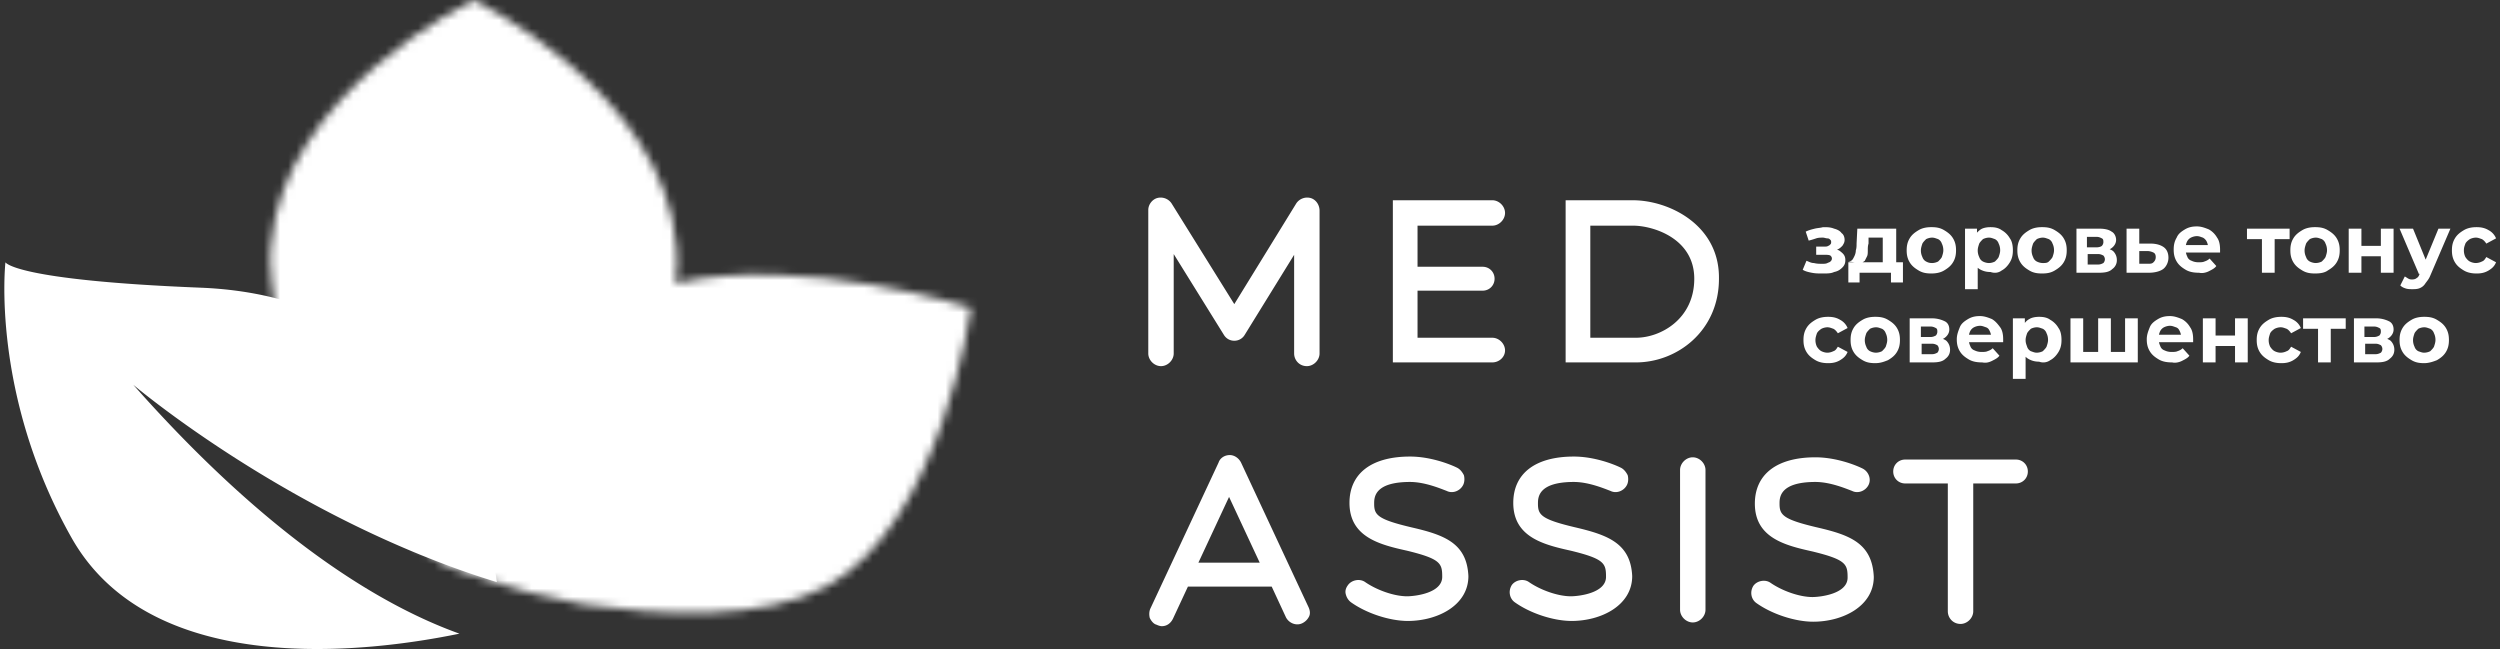<svg width="308" height="80" viewBox="0 0 308 80" fill="none" xmlns="http://www.w3.org/2000/svg"><rect x="0" y="0" width="308" height="80" fill="#333333" stroke="none"/><g clip-path="url(#a)"><path d="M161.464 24.396a1.623 1.623 0 0 0-1.751.644l-7.648 12.428-7.74-12.428a1.623 1.623 0 0 0-1.751-.644c-.645.184-1.106.828-1.106 1.473v17.675c0 .829.737 1.565 1.567 1.565.829 0 1.566-.736 1.566-1.565V31.3l6.174 9.943c.276.46.737.736 1.29.736a1.47 1.47 0 0 0 1.29-.736l6.082-9.85v12.151c0 .829.645 1.565 1.566 1.565.829 0 1.566-.736 1.566-1.565V25.961c0-.737-.46-1.381-1.105-1.565Zm23.957 18.78c0-.829-.737-1.565-1.566-1.565h-9.215v-5.8h8.017c.829 0 1.474-.644 1.474-1.473 0-.828-.645-1.473-1.474-1.473h-8.017v-5.063h9.215c.829 0 1.566-.737 1.566-1.565 0-.829-.737-1.565-1.566-1.565H171.6v19.977h12.255c.829 0 1.566-.645 1.566-1.473Zm15.757-18.504h-8.293v19.977h8.662c5.068 0 10.228-3.867 10.228-10.31.092-6.63-6.174-9.667-10.597-9.667Zm.369 16.939h-5.621V27.8h5.252c2.488 0 7.556 1.566 7.556 6.537s-4.146 7.273-7.187 7.273Zm-27.552 23.383c-4.331-1.013-4.699-1.565-4.699-2.946 0-.737 0-2.67 4.423-2.67 1.843 0 3.778.829 4.515 1.105.737.368 1.659 0 2.027-.737.184-.368.184-.828.092-1.197-.184-.368-.46-.736-.829-.92-.922-.46-3.317-1.381-5.805-1.381-4.792 0-7.464 2.117-7.464 5.708 0 4.234 3.778 5.155 7.095 5.892 4.147 1.012 4.331 1.565 4.331 3.222 0 2.025-3.409 2.393-4.331 2.393-1.566 0-3.686-.736-5.16-1.749-.645-.46-1.659-.276-2.119.368-.277.369-.369.737-.277 1.105.092.368.277.737.645 1.013 1.935 1.38 4.792 2.301 7.003 2.301 3.686 0 7.464-1.933 7.464-5.523-.184-4.051-2.949-5.064-6.911-5.984Zm20.18 0c-4.331-1.013-4.699-1.565-4.699-2.946 0-.737 0-2.67 4.423-2.67 1.842 0 3.778.829 4.515 1.105.737.368 1.658 0 2.027-.737.184-.368.184-.828.092-1.197-.184-.368-.461-.736-.829-.92-.922-.46-3.318-1.381-5.805-1.381-4.792 0-7.464 2.117-7.464 5.708 0 4.234 3.778 5.155 7.095 5.892 4.147 1.012 4.331 1.565 4.331 3.222 0 2.025-3.41 2.393-4.331 2.393-1.566 0-3.686-.736-5.16-1.749-.645-.46-1.659-.276-2.119.368-.461.737-.277 1.657.368 2.118 1.935 1.38 4.792 2.301 7.003 2.301 3.686 0 7.464-1.933 7.464-5.523-.184-4.051-3.041-5.064-6.911-5.984Zm29.763 0c-4.331-1.012-4.699-1.565-4.699-2.946 0-.736 0-2.67 4.423-2.67 1.843 0 3.778.83 4.515 1.105.737.369 1.658 0 2.027-.736.369-.736 0-1.657-.737-2.025-.922-.46-3.317-1.381-5.805-1.381-4.792 0-7.464 2.117-7.464 5.707 0 4.235 3.778 5.156 7.095 5.892 4.147 1.013 4.331 1.565 4.331 3.222 0 2.026-3.409 2.394-4.331 2.394-1.566 0-3.686-.736-5.16-1.75-.645-.46-1.659-.275-2.119.37-.461.736-.277 1.656.368 2.117 1.935 1.38 4.792 2.301 7.003 2.301 3.686 0 7.464-1.933 7.464-5.524-.184-4.142-2.949-5.155-6.911-6.076Zm-71.044-8.009c-.276-.552-.829-.92-1.382-.92-.645 0-1.198.368-1.382.92l-8.386 17.952c-.184.368-.184.828-.092 1.197.185.368.461.736.83.828.184.092.46.184.645.184.645 0 1.105-.368 1.382-.92l1.843-3.959h10.32l1.751 3.774c.368.737 1.29 1.105 2.027.737.368-.184.645-.46.829-.829.184-.368.092-.828-.092-1.196l-8.293-17.768Zm2.304 12.336h-7.556l3.778-8.101 3.778 8.101Zm93.158-12.705h-13.637c-.829 0-1.474.645-1.474 1.473 0 .829.645 1.473 1.474 1.473h5.252v15.742c0 .829.645 1.565 1.567 1.565.829 0 1.566-.736 1.566-1.565V59.562h5.252c.83 0 1.475-.644 1.475-1.473 0-.828-.645-1.473-1.475-1.473Zm-39.806-.276c-.829 0-1.567.737-1.567 1.566V75.12c0 .829.738 1.565 1.567 1.565s1.566-.736 1.566-1.565V57.906c0-.829-.737-1.565-1.566-1.565Z" fill="#fff"/><mask id="b" style="mask-type:luminance" maskUnits="userSpaceOnUse" x="33" y="0" width="87" height="76"><path d="M58.353 0s-23.497 11.323-24.97 30.288c0 .644-.093 1.197-.093 1.84 0 0 0 .922.184 2.486v.093c.645 6.444 3.963 23.659 21.47 34.982 1.106.46 2.212.829 3.41 1.197 0-.092 0-.276.092-.368 0 .184 0 .276.092.46 4.33 1.473 8.754 2.67 13.36 3.498 9.584 1.381 22.208 2.026 30.04-2.301 14.098-7.825 17.692-34.246 17.692-34.246S98.897 31.3 83.233 34.89v-.092c0-.277.184-2.486.184-2.486s0-1.289-.092-1.933C81.85 11.323 58.353 0 58.353 0Z" fill="#fff"/></mask><g mask="url(#b)"><path d="m-4.95 38.205 81.364-81.289 81.364 81.289-81.364 81.197L-4.95 38.205Z" fill="#fff"/></g><path d="M16.427 47.411S35.962 63.982 61.21 71.715C58.998 54.96 49.784 36.456 24.72 35.443 1.685 34.523.67 32.313.67 32.313s-1.842 16.203 8.11 33.879c9.859 17.583 36.673 14.177 47.823 11.875-9.491-3.406-23.313-11.6-40.176-30.656Zm281.504-4.143a.94.94 0 0 1-.461-.552 1.84 1.84 0 0 1-.184-.829c0-.276.092-.552.184-.828.092-.184.276-.368.461-.553.184-.092.46-.184.737-.184.276 0 .461.092.737.184a.944.944 0 0 1 .461.553c.092.184.184.46.184.828 0 .276-.092.553-.184.829-.092.184-.277.368-.461.552a1.736 1.736 0 0 1-.737.184c-.277 0-.461-.092-.737-.184Zm2.303 1.105c.461-.276.83-.552 1.106-1.013.276-.46.369-.92.369-1.473 0-.552-.093-1.012-.369-1.473-.276-.46-.645-.736-1.106-1.012-.46-.276-.921-.369-1.566-.369-.553 0-1.106.093-1.567.369-.46.276-.829.552-1.105 1.012-.277.46-.369.921-.369 1.473 0 .553.092 1.013.369 1.473.276.46.645.737 1.105 1.013.461.276.922.368 1.567.368.553 0 1.106-.184 1.566-.368Zm-8.938-4.143h1.198c.277 0 .461.092.645.184s.184.276.184.46a.704.704 0 0 1-.184.461c-.184.092-.368.184-.645.184h-1.198V40.23Zm0 2.118h1.382c.277 0 .461.092.645.184a.7.7 0 0 1 .185.46.699.699 0 0 1-.185.46c-.184.092-.368.184-.645.184h-1.29v-1.288h-.092Zm1.475 2.301c.737 0 1.29-.092 1.658-.46.369-.276.553-.645.553-1.105 0-.46-.184-.828-.461-1.105-.368-.276-.829-.368-1.474-.368l-.184.368c.553 0 1.105-.092 1.474-.368s.553-.644.553-1.012c0-.46-.184-.83-.553-1.013a3.566 3.566 0 0 0-1.566-.368h-2.765v5.431h2.765Zm-5.621 0v-4.51l-.369.367h2.212v-1.288h-5.253v1.288h2.212l-.369-.368v4.511h1.567Zm-4.608-.276c.461-.276.738-.552.922-1.013l-1.198-.644c-.184.276-.276.46-.553.552a1.736 1.736 0 0 1-.737.184c-.276 0-.553-.092-.737-.184-.184-.092-.369-.276-.553-.552a1.84 1.84 0 0 1-.184-.829c0-.276.092-.552.184-.828.092-.184.276-.368.553-.553.184-.092.461-.184.737-.184.276 0 .461.092.737.184.184.093.369.277.553.553l1.198-.645a1.994 1.994 0 0 0-.922-1.012c-.46-.276-.921-.369-1.474-.369-.553 0-1.106.093-1.566.369-.461.276-.83.552-1.106 1.012-.277.46-.369.921-.369 1.473 0 .553.092 1.013.369 1.473.276.46.645.737 1.106 1.013.46.276 1.013.368 1.566.368.553 0 1.014-.092 1.474-.368Zm-9.583.276v-2.025h2.396v2.025h1.567v-5.431h-1.567v2.117h-2.396v-2.117h-1.566v5.431h1.566Zm-4.146-.184c.368-.184.737-.368.921-.644l-.829-.921c-.184.184-.369.276-.645.368-.184.092-.461.092-.737.092-.369 0-.645-.092-.829-.184a.83.83 0 0 1-.553-.552 1.824 1.824 0 0 1-.185-.829v-.276c0-.276.092-.552.185-.736a1.11 1.11 0 0 1 .46-.46c.185-.093.461-.185.738-.185.276 0 .46.092.737.184.276.092.368.276.46.46.093.185.185.46.185.737l.645-.276h-3.594v.92h4.423v-.368c0-.552-.092-1.105-.369-1.473a2.67 2.67 0 0 0-1.013-1.012c-.461-.184-.922-.369-1.474-.369-.553 0-1.014.092-1.475.369-.461.276-.829.552-1.013 1.012-.185.46-.369.92-.369 1.473s.092 1.013.369 1.473c.276.46.645.737 1.105 1.013.461.276 1.014.368 1.659.368.369.092.829 0 1.198-.184Zm-12.532-1.105.369.368v-4.51h-1.567v5.431h8.293v-5.431h-1.566v4.51l.368-.368h-2.488l.369.368v-4.51h-1.566v4.51l.368-.368h-2.58Zm-6.081-.092a.94.94 0 0 1-.461-.552c-.092-.276-.184-.46-.184-.829 0-.276.092-.552.184-.828.092-.184.276-.368.461-.553.184-.092.46-.184.737-.184.276 0 .46.092.737.184a.948.948 0 0 1 .461.553c.092.184.184.46.184.828 0 .276-.092.553-.184.829-.093.184-.277.368-.461.552a1.736 1.736 0 0 1-.737.184c-.277 0-.461-.092-.737-.184Zm-.645 3.314v-3.038l-.093-1.565v-2.761h-1.474v7.456h1.567v-.092Zm3.04-2.21c.369-.183.738-.551 1.014-1.012.276-.46.369-.92.369-1.473 0-.552-.093-1.104-.369-1.473a2.672 2.672 0 0 0-1.014-1.012c-.368-.276-.829-.369-1.382-.369-.461 0-.921.093-1.198.277-.368.184-.645.552-.829.92-.184.369-.276.92-.276 1.565 0 .645.092 1.197.276 1.565.184.46.461.737.829.92.369.185.737.277 1.198.277a1.47 1.47 0 0 0 1.382-.184Zm-7.187.093c.369-.184.737-.368.921-.644l-.829-.921c-.184.184-.368.276-.645.368-.184.092-.461.092-.737.092-.369 0-.645-.092-.829-.184a.83.83 0 0 1-.553-.552 1.84 1.84 0 0 1-.184-.829v-.276c0-.276.092-.552.184-.736a1.1 1.1 0 0 1 .461-.46 1.72 1.72 0 0 1 .737-.185c.276 0 .46.092.737.184.276.092.368.276.461.46.092.185.184.46.184.737l.645-.276h-3.594v.92h4.423v-.368c0-.552-.092-1.105-.368-1.473-.277-.368-.553-.736-1.014-1.012-.461-.184-.921-.369-1.474-.369-.553 0-1.014.092-1.475.369-.46.276-.829.552-1.013 1.012-.184.46-.369.92-.369 1.473s.092 1.013.369 1.473c.276.46.645.737 1.106 1.013.46.276 1.013.368 1.658.368.461.092.829 0 1.198-.184Zm-8.754-4.235h1.198c.277 0 .461.092.645.184s.184.276.184.46a.704.704 0 0 1-.184.461c-.184.092-.368.184-.645.184h-1.198V40.23Zm0 2.118h1.382c.277 0 .461.092.645.184a.7.7 0 0 1 .185.46.699.699 0 0 1-.185.46c-.184.092-.368.184-.645.184h-1.29v-1.288h-.092Zm1.382 2.301c.738 0 1.29-.092 1.659-.46.369-.276.553-.645.553-1.105 0-.46-.184-.828-.461-1.105-.368-.276-.829-.368-1.474-.368l-.184.368c.552 0 1.105-.092 1.474-.368.368-.276.553-.644.553-1.012 0-.46-.185-.83-.553-1.013a3.57 3.57 0 0 0-1.567-.368h-2.764v5.431h2.764Zm-7.648-1.38a.943.943 0 0 1-.46-.553 1.838 1.838 0 0 1-.185-.829c0-.276.093-.552.185-.828.092-.184.276-.368.46-.553.185-.092.461-.184.738-.184.276 0 .46.092.737.184a.943.943 0 0 1 .46.553c.093.184.185.46.185.828 0 .276-.092.553-.185.829-.092.184-.276.368-.46.552a1.74 1.74 0 0 1-.737.184c-.277 0-.553-.092-.738-.184Zm2.212 1.104c.461-.276.829-.552 1.106-1.013.276-.46.368-.92.368-1.473 0-.552-.092-1.012-.368-1.473-.277-.46-.645-.736-1.106-1.012-.461-.276-.922-.369-1.567-.369-.552 0-1.105.093-1.566.369-.461.276-.829.552-1.106 1.012-.276.46-.368.921-.368 1.473 0 .553.092 1.013.368 1.473.277.46.645.737 1.106 1.013.461.276.921.368 1.566.368s1.106-.184 1.567-.368Zm-5.897 0c.46-.276.737-.552.921-1.013l-1.198-.644c-.184.276-.276.46-.553.552-.184.092-.46.184-.737.184-.276 0-.553-.092-.737-.184-.184-.092-.369-.276-.553-.552a1.84 1.84 0 0 1-.184-.829c0-.276.092-.552.184-.828.092-.184.277-.368.553-.553.184-.092.461-.184.737-.184.277 0 .461.092.737.184.185.093.369.277.553.553l1.198-.645a1.997 1.997 0 0 0-.921-1.012c-.461-.276-.922-.369-1.475-.369s-1.105.093-1.566.369c-.461.276-.829.552-1.106 1.012-.276.46-.368.921-.368 1.473 0 .553.092 1.013.368 1.473.277.46.645.737 1.106 1.013.461.276 1.013.368 1.566.368.553 0 1.014-.092 1.475-.368Zm79.889-11.047c.461-.276.737-.552.922-1.013l-1.198-.644c-.185.276-.277.46-.553.552a1.736 1.736 0 0 1-.737.185c-.277 0-.553-.093-.737-.185-.185-.092-.369-.276-.553-.552a1.838 1.838 0 0 1-.185-.829c0-.368.093-.552.185-.828.092-.184.276-.368.553-.553.184-.091.46-.184.737-.184.276 0 .46.093.737.184.184.093.368.277.553.553l1.198-.645a1.999 1.999 0 0 0-.922-1.012c-.461-.276-.921-.368-1.474-.368-.553 0-1.106.092-1.567.368-.46.276-.829.552-1.105 1.012-.277.46-.369.921-.369 1.473 0 .553.092 1.013.369 1.473.276.46.645.737 1.105 1.013.461.276 1.014.368 1.567.368.553 0 1.013-.092 1.474-.368Zm-7.464-.644-1.842-4.511h-1.659l2.396 5.615 1.105-1.104Zm-1.105 2.853c.276-.092.553-.276.737-.552.184-.276.461-.552.645-1.012l2.488-5.8h-1.475l-1.935 4.695-.092.184-.276.644c-.092.276-.184.46-.369.553-.092.092-.276.184-.553.184-.184 0-.276 0-.46-.092-.185-.092-.277-.184-.461-.276l-.553 1.104c.184.184.369.276.645.368.276.093.553.093.829.093.277 0 .553 0 .83-.093Zm-7.095-1.933v-2.025h2.395v2.025h1.567v-5.431h-1.567v2.117h-2.395v-2.117h-1.567v5.431h1.567Zm-6.359-1.38a.942.942 0 0 1-.46-.553 1.838 1.838 0 0 1-.185-.829c0-.276.093-.552.185-.828.092-.184.276-.368.46-.553.185-.091.461-.184.738-.184.276 0 .46.093.737.184a.948.948 0 0 1 .461.553c.092.184.184.46.184.828 0 .277-.092.553-.184.829-.093.184-.277.368-.461.552a1.736 1.736 0 0 1-.737.185c-.277 0-.553-.093-.738-.185Zm2.212 1.104c.461-.276.829-.552 1.106-1.013.276-.46.368-.92.368-1.473 0-.552-.092-1.012-.368-1.473-.277-.46-.645-.736-1.106-1.012-.461-.276-.921-.368-1.566-.368-.553 0-1.106.092-1.567.368-.461.276-.829.552-1.106 1.012-.276.46-.368.921-.368 1.473 0 .553.092 1.013.368 1.473.277.46.645.737 1.106 1.013.461.276.921.368 1.567.368.645 0 1.197-.092 1.566-.368Zm-6.542.276v-4.51l-.369.367h2.212v-1.288h-5.253v1.288h2.212l-.369-.368v4.511h1.567Zm-8.109-.184c.368-.184.737-.368.921-.644l-.829-.92c-.184.183-.368.275-.645.367-.184.092-.461.092-.737.092-.369 0-.645-.092-.829-.184a.83.83 0 0 1-.553-.552 1.838 1.838 0 0 1-.185-.829v-.276c0-.276.093-.552.185-.736a1.11 1.11 0 0 1 .46-.46c.185-.093.461-.185.738-.185.276 0 .46.092.737.184.184.093.368.277.46.46.093.185.185.461.185.737l.645-.276h-3.594v.92h4.423v-.368c0-.552-.092-1.104-.368-1.473a2.679 2.679 0 0 0-1.014-1.012c-.461-.184-.922-.369-1.474-.369-.553 0-1.014.093-1.475.369-.46.276-.829.552-1.013 1.012-.277.46-.369.921-.369 1.473 0 .553.092 1.013.369 1.473.276.46.645.737 1.105 1.013.461.276 1.014.368 1.659.368.369.092.829 0 1.198-.184Zm-8.57-.92v-1.565h1.014c.276 0 .553.092.737.184.184.092.277.276.277.552s-.093.46-.277.644c-.184.184-.368.184-.737.184h-1.014Zm0-2.578v-1.75h-1.566v5.432h2.764c.737 0 1.383-.184 1.751-.46.369-.276.645-.829.645-1.381s-.184-1.013-.553-1.289c-.368-.276-.921-.46-1.658-.46h-1.383v-.092Zm-6.45-.737h1.198c.277 0 .461.092.645.184s.185.277.185.46a.704.704 0 0 1-.185.461c-.092.092-.368.184-.645.184h-1.198v-1.289Zm0 2.118h1.382c.277 0 .461.092.646.184a.703.703 0 0 1 .184.46.704.704 0 0 1-.184.46c-.185.093-.369.185-.646.185h-1.29V31.3h-.092Zm1.475 2.301c.737 0 1.29-.092 1.658-.46a1.31 1.31 0 0 0 .553-1.105c0-.46-.184-.828-.461-1.104-.368-.277-.829-.369-1.474-.369l-.184.369c.553 0 1.105-.093 1.474-.369s.553-.644.553-1.012c0-.369-.184-.829-.553-1.013-.369-.276-.921-.368-1.566-.368h-2.765v5.431h2.765Zm-7.648-1.38a.94.94 0 0 1-.461-.553 1.84 1.84 0 0 1-.184-.829c0-.276.092-.552.184-.828.092-.184.276-.368.461-.553.184-.091.46-.184.737-.184.276 0 .46.093.737.184a.948.948 0 0 1 .461.553c.092.184.184.46.184.828 0 .277-.092.553-.184.829-.093.184-.277.368-.461.552-.184.185-.461.185-.737.185-.277 0-.553-.093-.737-.185Zm2.211 1.104c.461-.276.829-.552 1.106-1.013.276-.46.368-.92.368-1.473 0-.552-.092-1.012-.368-1.473-.277-.46-.645-.736-1.106-1.012-.461-.276-.921-.368-1.566-.368-.553 0-1.106.092-1.567.368-.461.276-.829.552-1.106 1.012-.276.46-.368.921-.368 1.473 0 .553.092 1.013.368 1.473.277.46.645.737 1.106 1.013.461.276.922.368 1.567.368.645 0 1.105-.092 1.566-.368Zm-8.846-1.105a.947.947 0 0 1-.461-.552 1.84 1.84 0 0 1-.184-.829c0-.276.092-.552.184-.828.093-.184.277-.368.461-.553.184-.091.461-.184.737-.184.277 0 .461.093.737.184a.94.94 0 0 1 .461.553c.092.184.184.46.184.828 0 .277-.092.553-.184.829-.092.184-.276.368-.461.552-.184.092-.46.185-.737.185-.276 0-.553-.093-.737-.185Zm-.645 3.315v-3.038l-.092-1.565V28.17h-1.474v7.457h1.566v-.093Zm2.949-2.21c.368-.184.737-.552 1.013-1.013.277-.46.369-.92.369-1.473 0-.552-.092-1.104-.369-1.473a2.67 2.67 0 0 0-1.013-1.012c-.369-.276-.83-.368-1.382-.368-.461 0-.922.092-1.198.276-.277.184-.645.552-.83.92-.184.369-.276.921-.276 1.565 0 .645.092 1.197.276 1.565.185.46.461.737.83.921a2.55 2.55 0 0 0 1.198.276c.552.184 1.013.092 1.382-.184Zm-9.307-1.105a.947.947 0 0 1-.461-.552 1.84 1.84 0 0 1-.184-.829c0-.276.092-.552.184-.828.093-.184.277-.368.461-.553.184-.091.461-.184.737-.184.277 0 .461.093.737.184a.94.94 0 0 1 .461.553c.092.184.184.46.184.828 0 .277-.092.553-.184.829-.092.184-.276.368-.461.552-.184.092-.46.185-.737.185-.368 0-.553-.093-.737-.185Zm2.212 1.105c.46-.276.829-.552 1.105-1.013.277-.46.369-.92.369-1.473 0-.552-.092-1.012-.369-1.473-.276-.46-.645-.736-1.105-1.012-.461-.276-.922-.368-1.567-.368-.553 0-1.106.092-1.566.368-.461.276-.83.552-1.106 1.012-.276.46-.369.921-.369 1.473 0 .553.093 1.013.369 1.473.276.46.645.737 1.106 1.013.46.276.921.368 1.566.368.553 0 1.106-.092 1.567-.368ZM229.098 34.8v-1.197h3.87V34.8h1.475v-2.486h-6.727V34.8h1.382Zm4.515-1.933V28.17h-4.791l-.092 1.84c0 .277 0 .553-.092.83 0 .276-.093.552-.185.736-.092.184-.184.368-.276.46a.705.705 0 0 1-.461.184l1.567.185c.184-.093.368-.185.46-.277l.277-.552c.092-.184.092-.46.092-.737 0-.276 0-.552.092-.828v-.737h1.751v3.407h1.658v.184Zm-10.412.736c-.461-.092-.829-.184-1.106-.368l.461-1.105c.276.092.553.277.921.277.369.092.645.092 1.014.092.276 0 .461 0 .645-.092.184-.093.276-.093.369-.185.092-.092.184-.184.184-.368s-.092-.276-.184-.368c-.185-.092-.369-.092-.645-.092h-1.106V30.38h1.013c.185 0 .369 0 .461-.092.092 0 .184-.092.277-.184.092-.092.092-.184.092-.276 0-.092 0-.184-.092-.276-.093-.093-.185-.184-.369-.184s-.369-.093-.553-.093c-.276 0-.553 0-.829.093-.277.091-.553.184-.922.276l-.368-1.105c.368-.184.737-.276 1.106-.368.368-.092.737-.092 1.013-.184.553 0 .922 0 1.382.184.369.092.737.276.922.552.276.184.368.552.368.829 0 .276-.092.46-.276.736-.184.184-.369.368-.645.46-.277.092-.553.184-.922.184v-.276c.645 0 1.106.092 1.383.369.368.276.552.552.552 1.012 0 .369-.092.645-.368.92-.277.277-.553.461-1.014.553-.368.184-.829.184-1.382.184-.553 0-.921 0-1.382-.092Z" fill="#fff"/></g><defs><clipPath id="a"><path fill="#fff" transform="translate(.486)" d="M0 0h307.027v80H0z"/></clipPath></defs></svg>